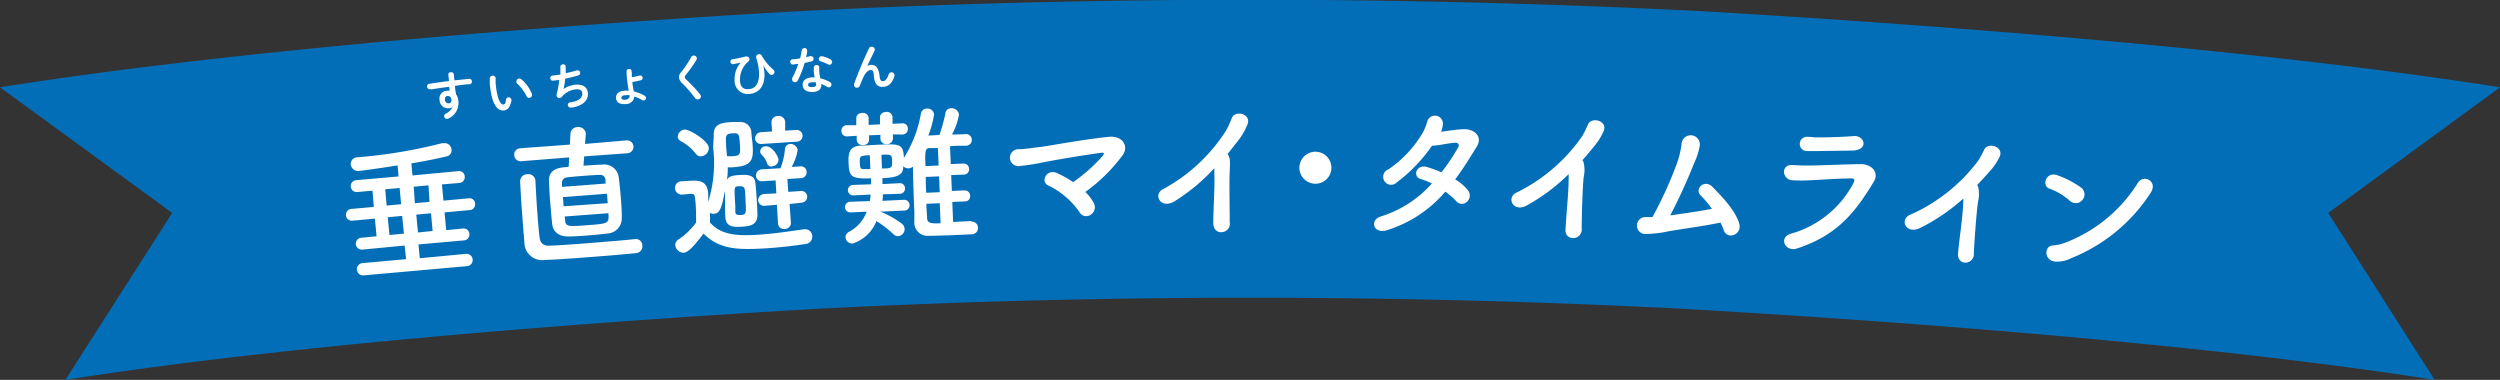 <svg xmlns="http://www.w3.org/2000/svg" width="104.17mm" height="15.83mm" viewBox="0 0 295.29 44.87"><rect x="0" y="0" width="295.29" height="44.87" fill="#333333" stroke="none"/><defs><style>.cls-1{fill:#036eb8;}.cls-2{fill:#fff;}</style></defs><g id="レイヤー_2" data-name="レイヤー 2"><g id="design"><path class="cls-1" d="M295.29,10.31c-27.75-4.39-66.53-7.38-94.5-9a1052.39,1052.39,0,0,0-106.28,0c-28,1.59-66.76,4.58-94.51,9L20.34,25.15,7.72,44.87C33.83,40.73,71,37.92,97.3,36.43a1000.48,1000.48,0,0,1,100.69,0c26.33,1.49,63.47,4.3,89.58,8.44L275,25.15Z"/><path class="cls-2" d="M43,32.52a.73.73,0,1,1-.14-1.45l5.11-.46L47.79,29l-5,.48a.7.7,0,1,1-.12-1.4l1.81-.17-.2-2.09-2.71.25a.7.7,0,0,1-.13-1.39l2.71-.24L44,22.52l-1.79.16a.7.7,0,0,1-.78-.64.69.69,0,0,1,.65-.76l5-.44-.12-1.3c-1.68.26-3.29.5-4.45.64a.89.89,0,0,1-1.08-.76.78.78,0,0,1,.78-.84h0l.66-.06a58.9,58.9,0,0,0,9.35-1.61.78.78,0,0,1,.21,0,.81.81,0,0,1,.9.76.7.7,0,0,1-.5.78c-1.19.29-2.71.59-4.24.85l.13,1.42,5.43-.51a.66.66,0,0,1,.74.63.68.68,0,0,1-.61.77l-2.08.17.18,1.92,3-.28a.66.66,0,0,1,.74.63.67.67,0,0,1-.61.76l-3,.27.19,2.1,2-.19a.67.67,0,0,1,.74.63.68.68,0,0,1-.61.77l-5.4.48.15,1.63,5.5-.52a.73.73,0,0,1,.14,1.45Zm4.2-10.32-1.7.16.17,1.92,1.71-.16Zm.3,3.3-1.7.16L46,27.75l1.71-.15Zm3.11-3.61-1.74.16L49,24l1.73-.16Zm.3,3.3-1.74.16.2,2.11,1.73-.18Z"/><path class="cls-2" d="M69,18.47l-.08,1.1c.88-.07,1.75-.11,2.23-.13a1.72,1.72,0,0,1,1.91,1.37c.1.64.2,1.68.28,2.68s.12,1.8.1,2.32a1.78,1.78,0,0,1-1.7,1.77c-.62.08-1.55.17-2.45.24s-1.62.11-2.16.11c-1.16,0-1.79-.56-1.9-1.43S65.08,24.89,65,24s-.12-1.76-.16-2.6.38-1.48,1.64-1.63l.69-.07.06-1.11-5.65.45a.75.75,0,0,1-.84-.71.74.74,0,0,1,.72-.82l5.85-.43.07-1.27a.82.82,0,0,1,.81-.8.87.87,0,0,1,1,.73s0,.07,0,.13L69.1,17,74,16.58a.76.76,0,0,1,.12,1.52ZM75.1,29.9c-1.18.12-3.13.29-5.12.44-2.2.17-4.45.33-5.6.36a2.1,2.1,0,0,1-2.44-2.14c-.08-.85-.16-1.83-.23-2.82-.11-1.42-.21-2.92-.27-4.26a.83.83,0,0,1,.8-.9.84.84,0,0,1,1,.73v0c.06,1.26.16,3,.28,4.5.06.8.13,1.55.2,2.15s.31,1.08,1.15,1.06,2.76-.16,4.61-.3c2.13-.17,4.35-.35,5.52-.48h0a.76.76,0,0,1,.87.72A.82.82,0,0,1,75.1,29.9Zm-3.58-8.63a.63.63,0,0,0-.74-.61c-.41,0-1.21.06-2,.12s-1.49.13-1.79.17a.64.64,0,0,0-.61.71l0,.41,5.15-.39Zm.18,1.61-5.21.4.08,1.08L71.78,24Zm-5,2.69.06.55c.07.66.5.64,2.58.48,2.58-.19,2.61-.21,2.52-1.42Z"/><path class="cls-2" d="M84.33,25.25a.84.84,0,0,1-.47-.11c0,.39,0,.76,0,1.14,1.17,1.32,2.78,1.63,5.64,1.45,2-.13,4.1-.46,5.44-.65h.09a.83.83,0,0,1,.91.8.87.87,0,0,1-.83.94c-1.12.18-2.89.4-4.65.51-3.43.21-5.5.11-7.36-1.74-1,1.31-1.77,2.22-2.34,2.26a1,1,0,0,1-1-.87.78.78,0,0,1,.37-.69,8.34,8.34,0,0,0,2.09-2c0-1,0-1.8-.09-2.6s-.09-.82-.77-.78l-.76.07a.79.79,0,0,1-.24-1.56l1-.06c1.28-.09,2.2,0,2.29,1.53,0,.3,0,.61,0,.94a15.34,15.34,0,0,0,.58-6.43L84.31,16c-.09-1.41,1-1.51,2.15-1.59.35,0,.73,0,1,0a1.28,1.28,0,0,1,1.29,1.19c0,.41.12,1,.15,1.54.11,1.78-.08,2.47-2.37,2.62h-.57c0,.4,0,.94-.11,1.49.21-.37.49-.51,1.38-.57s1.94-.12,2,1c.07.58.11,1.24.15,1.88s.08,1.28.08,1.85c0,1.2-.94,1.31-1.86,1.37s-1.86.05-1.93-1.15c-.06-.94,0-2.12-.05-3.08C85.23,24.76,84.94,25.21,84.33,25.25Zm-2.14-7.08a5.31,5.31,0,0,0-1.77-1.5.63.63,0,0,1-.37-.51.9.9,0,0,1,.85-.86c.56,0,2.77,1.31,2.82,2.16a1,1,0,0,1-.88,1A.72.72,0,0,1,82.19,18.17Zm4.29.28c.89-.05,1-.15.92-1.29-.09-1.37-.09-1.46-.89-1.41S85.7,16,85.76,17c0,.48.08,1,.11,1.44A4.32,4.32,0,0,0,86.48,18.45Zm1.58,5.3C88,22,88,22,87.27,22l-.18,0c-.36.11-.38.11-.24,2.3l0,.66c0,.36.17.46.63.43C88.14,25.37,88.15,25.19,88.06,23.75ZM90,17a.69.69,0,0,1-.81-.61.73.73,0,0,1,.72-.78l1.28-.08-.06-1.05v0a.73.73,0,0,1,.74-.78.76.76,0,0,1,.87.68v0l0,1.05,1.32-.08a.69.69,0,1,1,.09,1.38Zm3.26,7.1.16,2.18a.72.72,0,0,1-.72.76.71.71,0,0,1-.81-.66l-.12-2.19-1.41.11a.68.68,0,0,1-.8-.61.73.73,0,0,1,.72-.78l1.42-.07-.09-1.53-1.52.09a.68.68,0,0,1-.8-.61A.74.74,0,0,1,90,20l2.19-.13a8.15,8.15,0,0,0,.52-2.2A.65.65,0,0,1,93.3,17a.87.87,0,0,1,.92.71,6.32,6.32,0,0,1-.71,2l1-.06a.68.68,0,0,1,.77.65.69.69,0,0,1-.68.74l-1.6.1.11,1.52,1.46-.1a.68.68,0,0,1,.77.64.7.7,0,0,1-.69.74Zm-2.06-4.43a.56.56,0,0,1-.61-.41,2.54,2.54,0,0,0-.64-1,.53.53,0,0,1-.16-.37.63.63,0,0,1,.65-.61c.79-.05,1.49,1.21,1.51,1.58A.78.78,0,0,1,91.16,19.64Z"/><path class="cls-2" d="M105.47,15.87l0,.49a.68.68,0,0,1-.71.66.68.68,0,0,1-.77-.59l0-.5-1.34.05,0,.5a.65.65,0,0,1-.7.65.67.67,0,0,1-.76-.59l0-.5-1.15.07a.62.62,0,0,1-.65-.64.62.62,0,0,1,.59-.68l1.16,0,0-.82c0-.41.33-.62.7-.63a.65.65,0,0,1,.76.57l0,.84,1.34-.06,0-.83c0-.41.35-.62.71-.64a.67.67,0,0,1,.77.58l0,.82,1.14-.05a.6.6,0,0,1,.67.61.65.65,0,0,1-.61.71Zm9.27,10.32a.71.71,0,0,1,.78.7.74.74,0,0,1-.74.78L112,27.8c-.77,0-1.55.06-2.26.05A1.57,1.57,0,0,1,108,26.14l0-1.07c-.07-1.67-.14-3.63-.17-5.39a.86.86,0,0,1-.51.2.84.84,0,0,1-.64-.25v.15c0,1-1,1.2-2.45,1.26h0c0,.22,0,.47,0,.7l2-.1a.6.6,0,0,1,.67.6.62.62,0,0,1-.62.65l-2,.06c0,.25,0,.52-.07.77l2.51-.12a.64.64,0,1,1,0,1.27L104,25a11.44,11.44,0,0,1,2.54,1.43.86.86,0,0,1,.31.61.83.83,0,0,1-.75.85.74.74,0,0,1-.58-.24,13.05,13.05,0,0,0-2-1.54l0,0a4.49,4.49,0,0,1-2.8,2.65.79.79,0,0,1-.85-.72.74.74,0,0,1,.43-.67A4.42,4.42,0,0,0,102.37,25l-1.93.09a.63.63,0,0,1,0-1.26l2.3-.08a4.77,4.77,0,0,0,.09-.77l-2.06.1a.62.62,0,1,1,0-1.24l2.12-.07,0-.71c-2.53.1-2.6-.29-2.67-2,0-.82,0-1.77,1.4-1.86.5,0,1.37-.08,2.21-.11,2.48-.1,2.87-.12,2.94,1.63,0,0,0-.06,0-.08a14.5,14.5,0,0,0,2-5.2.72.72,0,0,1,.71-.62.78.78,0,0,1,.85.72,12.47,12.47,0,0,1-.68,2.47l1.31-.07a19.19,19.19,0,0,0,.7-2.53.69.69,0,0,1,.69-.63.86.86,0,0,1,.92.76,7.33,7.33,0,0,1-.83,2.34c.55,0,1.11,0,1.66-.05a.69.69,0,0,1,0,1.38h0c-.64,0-1.28,0-1.89.06l.09,2.11,1.48-.06a.63.63,0,0,1,.68.62.61.61,0,0,1-.63.68l-1.48.06.08,1.87,1.48-.06a.63.63,0,0,1,.68.62.61.61,0,0,1-.63.68l-1.48.06.1,2.37,2.17-.12Zm-12-7.86c-1.21.05-1.21.14-1.18.87s.08.77.51.77c.18,0,.43,0,.73,0Zm1.43,1.57c1.09,0,1.23-.07,1.2-.78,0-.89-.09-.89-1.26-.84Zm6.61-2.41-.12,0-.9,0c-.51,0-.51.6-.44,2.13l1.55-.07Zm.14,3.34-1.57.07c0,.62,0,1.25.06,1.87L111,22.7ZM111,24l-1.58.07c0,.55.06,1.08.08,1.58,0,.66.28.78,1.6.72Z"/><path class="cls-2" d="M129.16,23.92a1.05,1.05,0,0,1-.31,1.43.91.91,0,0,1-1.34-.29,9.53,9.53,0,0,0-3.68-3.15c-1-.43-.22-2.05,1.06-1.45a13.54,13.54,0,0,1,1.87,1.05,20,20,0,0,0,3.49-3.1c.22-.29.15-.41-.15-.37-2.33.31-6.31,1-7.16,1.19a25.23,25.23,0,0,1-2.65.39,1,1,0,1,1,0-2c.8,0,1.82-.18,2.58-.26s4.92-.87,8-1.19c1.76-.2,2.43,1.09,1.79,2.08a19.91,19.91,0,0,1-4.46,4.42A5.43,5.43,0,0,1,129.16,23.92Z"/><path class="cls-2" d="M138.74,23.77c-1.66,1-2.59-.81-1.36-1.43a20.27,20.27,0,0,0,7.46-6.95,12.08,12.08,0,0,0,.64-1.41c.37-1.06,2.45-.53,1.83.79a7.11,7.11,0,0,1-.86,1.56c-.5.66-1,1.28-1.46,1.87a.61.61,0,0,1,.16.27c.15.39.15.55.1,1.76-.07,1.39,0,4.1,0,6a1,1,0,0,1-.94,1.19c-.47.06-1-.28-1-1.06,0-1.91.2-4.26.12-6a3.89,3.89,0,0,0,0-.49A22.77,22.77,0,0,1,138.74,23.77Z"/><path class="cls-2" d="M155.36,21.7a1.89,1.89,0,1,1,1.9-1.88A1.89,1.89,0,0,1,155.36,21.7Z"/><path class="cls-2" d="M163.81,27.19c-1.55.51-2.15-1.22-.63-1.65a13.34,13.34,0,0,0,5.95-3.87,9.18,9.18,0,0,0-1.33-.53c-1-.29-.5-1.79.76-1.41a15,15,0,0,1,1.7.62,22.83,22.83,0,0,0,2-3,.32.32,0,0,0-.28-.49c-.77,0-2,.34-2.84.35A18.6,18.6,0,0,1,165,21.53.94.94,0,1,1,164,20a13.51,13.51,0,0,0,3.92-4.11,5.8,5.8,0,0,0,.66-1.52.94.94,0,0,1,1.83.43,2.76,2.76,0,0,1-.2.76c.88-.11,1.81-.27,2.66-.3,1.25-.05,2.27.85,1.59,2-.87,1.43-1.7,2.75-2.58,3.93a5.49,5.49,0,0,1,1.49,1.26,1,1,0,0,1-.1,1.39.87.87,0,0,1-1.28-.1,7.66,7.66,0,0,0-1.28-1.1A14.78,14.78,0,0,1,163.81,27.19Z"/><path class="cls-2" d="M180.42,24.22c-1.69,1-2.55-.91-1.3-1.47a20.32,20.32,0,0,0,7.75-6.65,11.24,11.24,0,0,0,.69-1.39c.42-1,2.48-.42,1.81.87a6.85,6.85,0,0,1-.93,1.52c-.53.64-1,1.25-1.54,1.82a.59.59,0,0,1,.15.27,3.84,3.84,0,0,1,0,1.77c-.13,1.39-.21,4.1-.23,6a1,1,0,0,1-1,1.16c-.47,0-1-.32-.9-1.1.09-1.91.37-4.26.36-5.95a4.09,4.09,0,0,0,0-.5A22.44,22.44,0,0,1,180.42,24.22Z"/><path class="cls-2" d="M197.08,27.32a14.61,14.61,0,0,1-2.8.32,1,1,0,1,1,.14-2c.24,0,.49,0,.76,0a46.74,46.74,0,0,0,2.92-6.42,11,11,0,0,0,.52-2.2,1.08,1.08,0,1,1,2.14.24,8.27,8.27,0,0,1-.69,2.09,63.43,63.43,0,0,1-2.79,6.09c1.29-.18,3.25-.46,4.93-.77a12.69,12.69,0,0,0-1.32-1.58c-.81-.76.44-2,1.4-1s2.73,2.75,3.16,4.4a1.05,1.05,0,0,1-.68,1.26.88.88,0,0,1-1.18-.6,5.27,5.27,0,0,0-.38-.86C201.06,26.74,198.49,27.06,197.08,27.32Z"/><path class="cls-2" d="M212.24,29.35c-1.36.45-2.24-1.31-.67-1.76a12,12,0,0,0,7.37-6c.17-.39.09-.52-.27-.52-1.37,0-4,.19-4.86.22a19.15,19.15,0,0,1-2.13,0c-1.17-.07-1.42-1.91.09-1.8.91.06,1.12.06,2,.06s4-.14,6-.17c1.32,0,2.24,1,1.53,2.12C219.11,25.11,217,27.8,212.24,29.35Zm2.58-11.51c-.6,0-.68,0-1.43,0a.84.84,0,1,1,.06-1.68c.66,0,.71.08,1.25.07.91,0,3-.05,4.26-.16s1.82,1.61-.08,1.71C217.91,17.8,215.46,17.83,214.82,17.84Z"/><path class="cls-2" d="M226.85,26.9c-1.74.88-2.52-1-1.24-1.53a20.25,20.25,0,0,0,8-6.33,10.92,10.92,0,0,0,.75-1.35c.46-1,2.49-.32,1.77.94a7.05,7.05,0,0,1-1,1.48c-.55.62-1.07,1.2-1.6,1.75a.82.82,0,0,1,.14.28,3.94,3.94,0,0,1-.05,1.77c-.18,1.38-.38,4.08-.48,6a1,1,0,0,1-1,1.11c-.47,0-.94-.36-.86-1.14.17-1.9.55-4.23.61-5.92a4.17,4.17,0,0,0,0-.5A22.79,22.79,0,0,1,226.85,26.9Z"/><path class="cls-2" d="M244.5,23.73a7.45,7.45,0,0,0-2.4-1.44c-1-.33-.44-2.06.88-1.6a11.3,11.3,0,0,1,2.82,1.46,1,1,0,0,1,.16,1.47A1,1,0,0,1,244.5,23.73Zm.15,6.76a3.64,3.64,0,0,1-1.75.41c-1.49,0-1.53-1.89-.38-1.91a5.64,5.64,0,0,0,1.4-.32,17.45,17.45,0,0,0,8.6-7.08c.69-1.07,2.41-.16,1.5,1.19A20,20,0,0,1,244.65,30.49Z"/><path class="cls-2" d="M53.45,12.61a.65.65,0,0,1-.43.18,1,1,0,0,1-1.1-1,.91.91,0,0,1,.83-1.07,1.4,1.4,0,0,1,.36,0l-.06-.47c-.43.06-1.42.19-2,.29l-.26,0a.33.33,0,0,1-.35-.31.31.31,0,0,1,.28-.34c.69-.1,1.5-.22,2.31-.32,0-.21-.05-.45-.07-.72s.14-.3.31-.32a.3.3,0,0,1,.34.26l.06.7,1.74-.18a.3.3,0,0,1,.33.3.3.3,0,0,1-.26.34c-.52,0-1.12.11-1.74.19,0,.34.08.68.13,1a1.42,1.42,0,0,1,.27.77,2,2,0,0,1-1.16,2.08.33.33,0,0,1-.15.05.34.34,0,0,1-.37-.3.35.35,0,0,1,.2-.32,1.63,1.63,0,0,0,.84-.91Zm-.9-.83a.44.44,0,0,0,.45.43.35.35,0,0,0,.31-.44.43.43,0,0,0-.45-.44C52.65,11.35,52.53,11.52,52.55,11.78Z"/><path class="cls-2" d="M58.16,8.94a.32.32,0,0,1,.38.28c0,.09,0,.38,0,.56.17,2.07.64,2.58.89,2.56s.26-.11.34-.57a.31.31,0,0,1,.28-.28.35.35,0,0,1,.36.4c-.16.81-.51,1.13-.91,1.16-.86.07-1.46-.94-1.65-3.19,0-.28,0-.45,0-.61A.33.33,0,0,1,58.16,8.94Zm4.67,2.14a.24.24,0,0,1,0,.12.33.33,0,0,1-.64.14,5.26,5.26,0,0,0-1.16-1.52A.38.38,0,0,1,61,9.61a.33.33,0,0,1,.32-.33.38.38,0,0,1,.27.09A4.64,4.64,0,0,1,62.83,11.08Z"/><path class="cls-2" d="M66.56,10.51A3.1,3.1,0,0,1,68,10c.91-.07,1.39.35,1.44,1,.08.95-.77,1.52-1.84,1.7l-.19,0a.31.31,0,0,1-.34-.28.3.3,0,0,1,.27-.33c1.11-.16,1.47-.58,1.44-1.06,0-.3-.23-.52-.72-.48a2.43,2.43,0,0,0-1.71.9.37.37,0,0,1-.25.12.3.3,0,0,1-.35-.29.33.33,0,0,1,0-.14,11.62,11.62,0,0,0,.31-1.71c-.28.05-.56.08-.8.1A.29.29,0,0,1,65,9.25a.3.3,0,0,1,.27-.33,9,9,0,0,0,.92-.12c0-.3,0-.6,0-.9a.3.3,0,0,1,.3-.3.28.28,0,0,1,.33.26v0c0,.27,0,.54,0,.78a13.16,13.16,0,0,0,1.31-.33h.08a.29.29,0,0,1,.32.28.3.3,0,0,1-.25.32,14.67,14.67,0,0,1-1.52.38,7.67,7.67,0,0,1-.19,1.18Z"/><path class="cls-2" d="M74.63,8.63c0,.17,0,.33,0,.49a8,8,0,0,0,.93-.2h.05a.28.28,0,0,1,.09.55,8.53,8.53,0,0,1-1,.21c0,.37.1.75.16,1.12a4.48,4.48,0,0,1,1.27.5.29.29,0,0,1,.17.25.3.3,0,0,1-.26.32.34.34,0,0,1-.21-.06,4.3,4.3,0,0,0-.9-.41,1,1,0,0,1-1.06.89c-.65.05-1.08-.19-1.11-.7s.34-.83,1-.88h.5a19.59,19.59,0,0,1-.25-2l0-.31c0-.16.13-.24.28-.25s.29.05.3.21Zm-.25,2.62a2.52,2.52,0,0,0-.54,0c-.31,0-.46.15-.44.32s.15.23.46.21S74.4,11.54,74.38,11.25Z"/><path class="cls-2" d="M81.93,6.56a.35.35,0,0,1,.38.31.41.41,0,0,1-.06.22A15.52,15.52,0,0,1,81,8.85a.33.33,0,0,0-.11.27.43.43,0,0,0,.16.27,16.71,16.71,0,0,1,1.63,1.74.5.5,0,0,1,.11.24.37.37,0,0,1-.35.37.39.39,0,0,1-.35-.17,15,15,0,0,0-1.53-1.76,1.06,1.06,0,0,1-.36-.64.85.85,0,0,1,.24-.63,11.74,11.74,0,0,0,1.2-1.8A.34.34,0,0,1,81.93,6.56Z"/><path class="cls-2" d="M87.52,7.37c-.26.08-.6.15-.91.21h0a.31.31,0,0,1-.34-.31A.29.29,0,0,1,86.5,7a14.19,14.19,0,0,0,1.58-.33h.08a.34.34,0,0,1,.37.31.33.33,0,0,1-.12.27,2.76,2.76,0,0,0-1,2.27c0,.74.44,1.08,1,1,.81,0,1.32-.71,1.24-2a6,6,0,0,0-.34-1.71s0-.06,0-.08a.34.34,0,0,1,.34-.33.34.34,0,0,1,.33.18,6.35,6.35,0,0,0,1.34,1.63.41.41,0,0,1,.16.28.36.36,0,0,1-.32.36.34.34,0,0,1-.29-.13,5.55,5.55,0,0,1-.72-1h0a5.68,5.68,0,0,1,.14.92c.09,1.49-.64,2.38-1.8,2.46a1.56,1.56,0,0,1-1.72-1.67,2.89,2.89,0,0,1,.8-2.13Z"/><path class="cls-2" d="M94.69,6A.33.33,0,0,1,95,5.68a.3.3,0,0,1,.34.28.17.17,0,0,1,0,.07c0,.23-.08.47-.13.71l.52-.11h.06a.31.31,0,0,1,.08.61c-.25.07-.54.13-.83.19a11.22,11.22,0,0,1-.8,2.05.36.36,0,0,1-.32.23.32.32,0,0,1-.35-.29.41.41,0,0,1,0-.21,8.64,8.64,0,0,0,.71-1.66c-.21,0-.43.06-.61.07a.3.3,0,0,1-.33-.31A.29.29,0,0,1,93.65,7c.27,0,.56-.06.86-.11C94.58,6.56,94.65,6.26,94.69,6ZM96,10.87c-.71,0-1.15-.24-1.19-.8s.36-.89,1.12-.93h.3a4.25,4.25,0,0,1-.1-.62,3.57,3.57,0,0,1,0-.58.29.29,0,0,1,.3-.26.3.3,0,0,1,.34.26V8a3.89,3.89,0,0,0,0,.48,5.07,5.07,0,0,0,.12.77,4.17,4.17,0,0,1,1.15.45.32.32,0,0,1,.17.27.32.32,0,0,1-.29.35.48.48,0,0,1-.21-.06,3.47,3.47,0,0,0-.7-.34C97.08,10.57,96.61,10.84,96,10.87Zm.36-1a.76.76,0,0,0,0-.15,1.63,1.63,0,0,0-.38,0c-.41,0-.54.16-.53.32s.14.26.52.24S96.42,10.14,96.4,9.88ZM98.07,7a.37.37,0,0,1,.22.3.34.34,0,0,1-.3.35.41.41,0,0,1-.18-.05,6.19,6.19,0,0,0-.87-.36A.29.29,0,0,1,96.71,7,.34.34,0,0,1,97,6.64h.11A3.87,3.87,0,0,1,98.07,7Z"/><path class="cls-2" d="M102.35,7.84a1,1,0,0,1,.53-.18c.55,0,.86.28,1,1.21.06.64.2.73.43.72s.48-.26.66-.81a.36.36,0,0,1,.31-.24.34.34,0,0,1,.37.31.24.24,0,0,1,0,.14c-.27.83-.7,1.24-1.34,1.27s-1-.29-1.1-1.3c0-.59-.15-.71-.39-.7s-.62.32-.88.94c-.12.28-.28.65-.39.94a.36.36,0,0,1-.31.22.34.34,0,0,1-.37-.3.69.69,0,0,1,0-.13c.47-1.28,1.15-2.93,1.77-4.22a.32.32,0,0,1,.3-.19.34.34,0,0,1,.38.29.24.24,0,0,1,0,.14l-.91,1.88Z"/></g></g></svg>